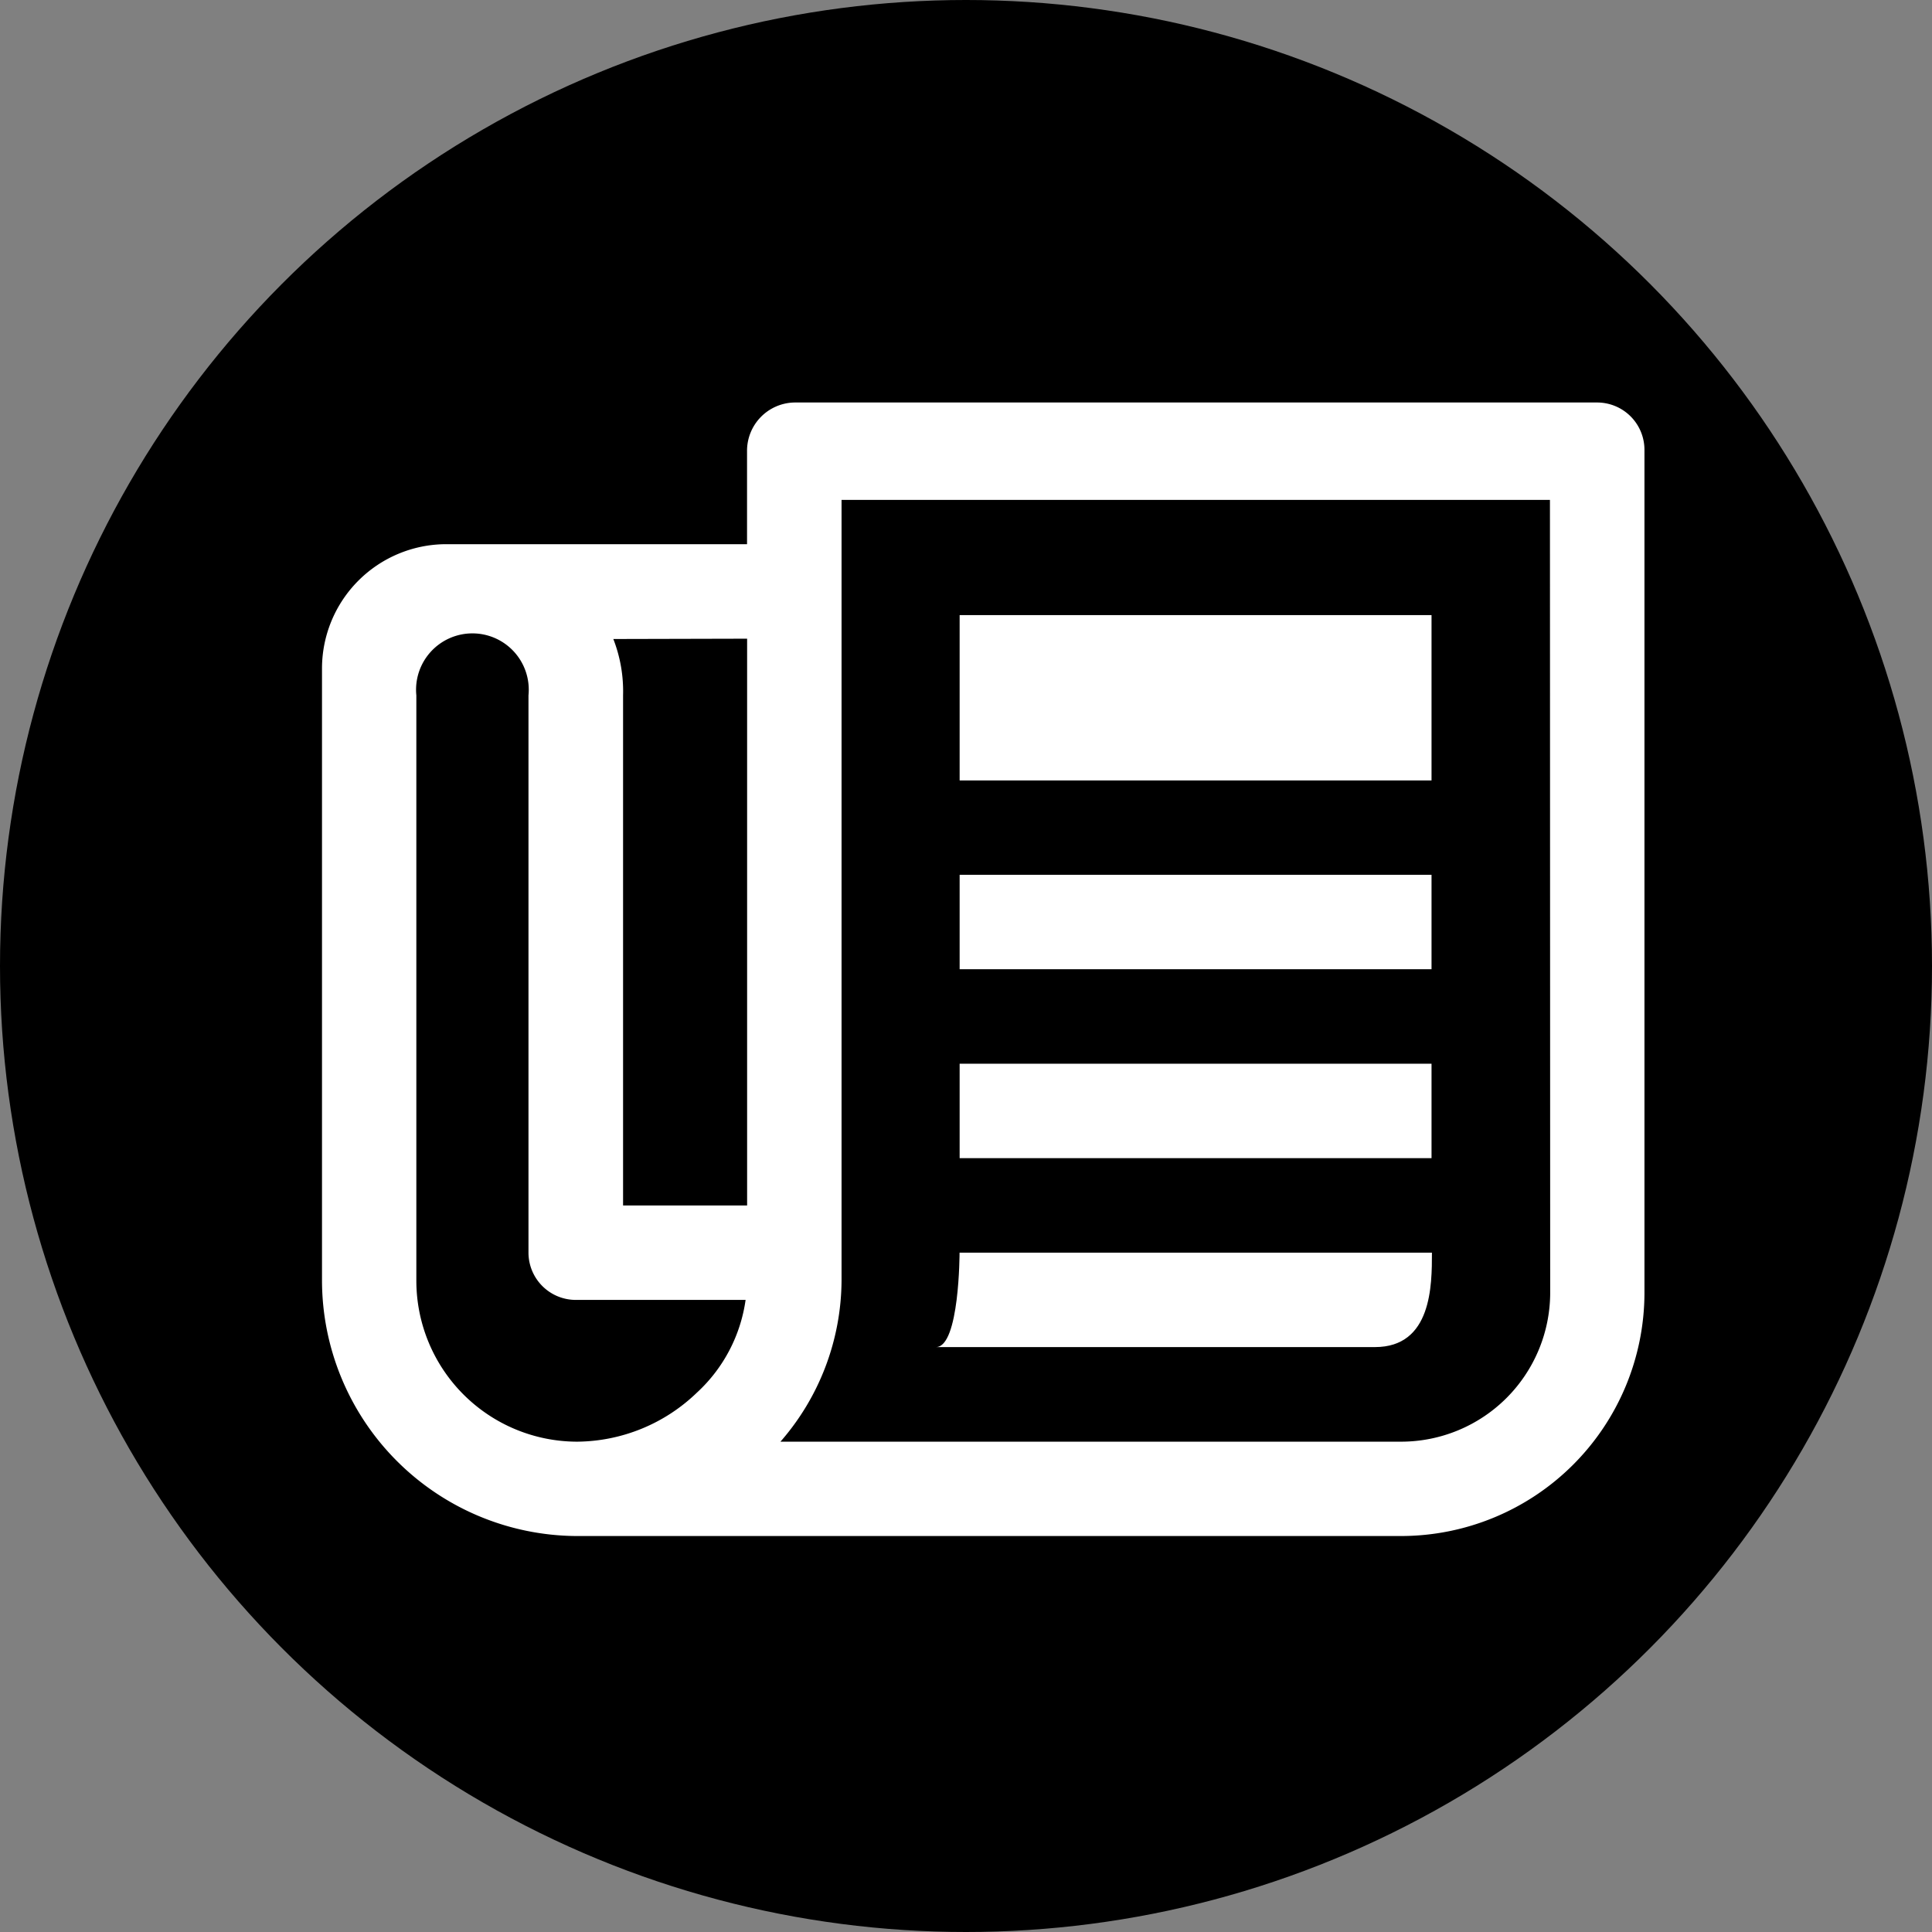 <svg xmlns="http://www.w3.org/2000/svg" width="24" height="24" viewBox="0 0 24 24">
  <rect x="0" y="0" width="24" height="24" fill="#808080" stroke="none"/>
  <g id="newsletter-icon" transform="translate(-84 -148)">
    <circle id="Ellipse_4" data-name="Ellipse 4" cx="12" cy="12" r="12" transform="translate(84 148)"/>
    <g id="Icon_ionic-md-paper" data-name="Icon ionic-md-paper" transform="translate(85.75 148.5)">
      <path id="Tracé_543" data-name="Tracé 543" d="M18.092,4.5H8.117a.6.6,0,0,0-.587.605V6.26H3.79A1.545,1.545,0,0,0,2.25,7.8v7.609A3.179,3.179,0,0,0,5.4,18.581H15.66a3.025,3.025,0,0,0,3.018-3.007V5.087A.588.588,0,0,0,18.092,4.5ZM7.531,7.434v7.041H5.99V8.138a1.791,1.791,0,0,0-.121-.7ZM6.907,16.8a2.166,2.166,0,0,1-1.485.609,2,2,0,0,1-2-2V8.138a.7.7,0,1,1,1.393,0v6.923a.588.588,0,0,0,.587.587H7.512A1.929,1.929,0,0,1,6.907,16.8Zm10.6-1.225a1.853,1.853,0,0,1-1.845,1.834H7.945a3.066,3.066,0,0,0,.759-2V5.71h8.8Z" fill="#fff"/>
      <path id="Tracé_544" data-name="Tracé 544" d="M17.438,9.563H23.3v2.054H17.438Z" transform="translate(-7.267 -2.422)" fill="#fff"/>
      <path id="Tracé_545" data-name="Tracé 545" d="M17.438,15.75H23.3v1.173H17.438Z" transform="translate(-7.267 -5.383)" fill="#fff"/>
      <path id="Tracé_546" data-name="Tracé 546" d="M17.438,20.25H23.3v1.173H17.438Z" transform="translate(-7.267 -7.536)" fill="#fff"/>
      <path id="Tracé_547" data-name="Tracé 547" d="M23.036,24.75H17.168s0,1.173-.293,1.173h5.453C23.036,25.923,23.036,25.153,23.036,24.75Z" transform="translate(-6.998 -9.689)" fill="#fff"/>
    </g>
  </g>
</svg>
